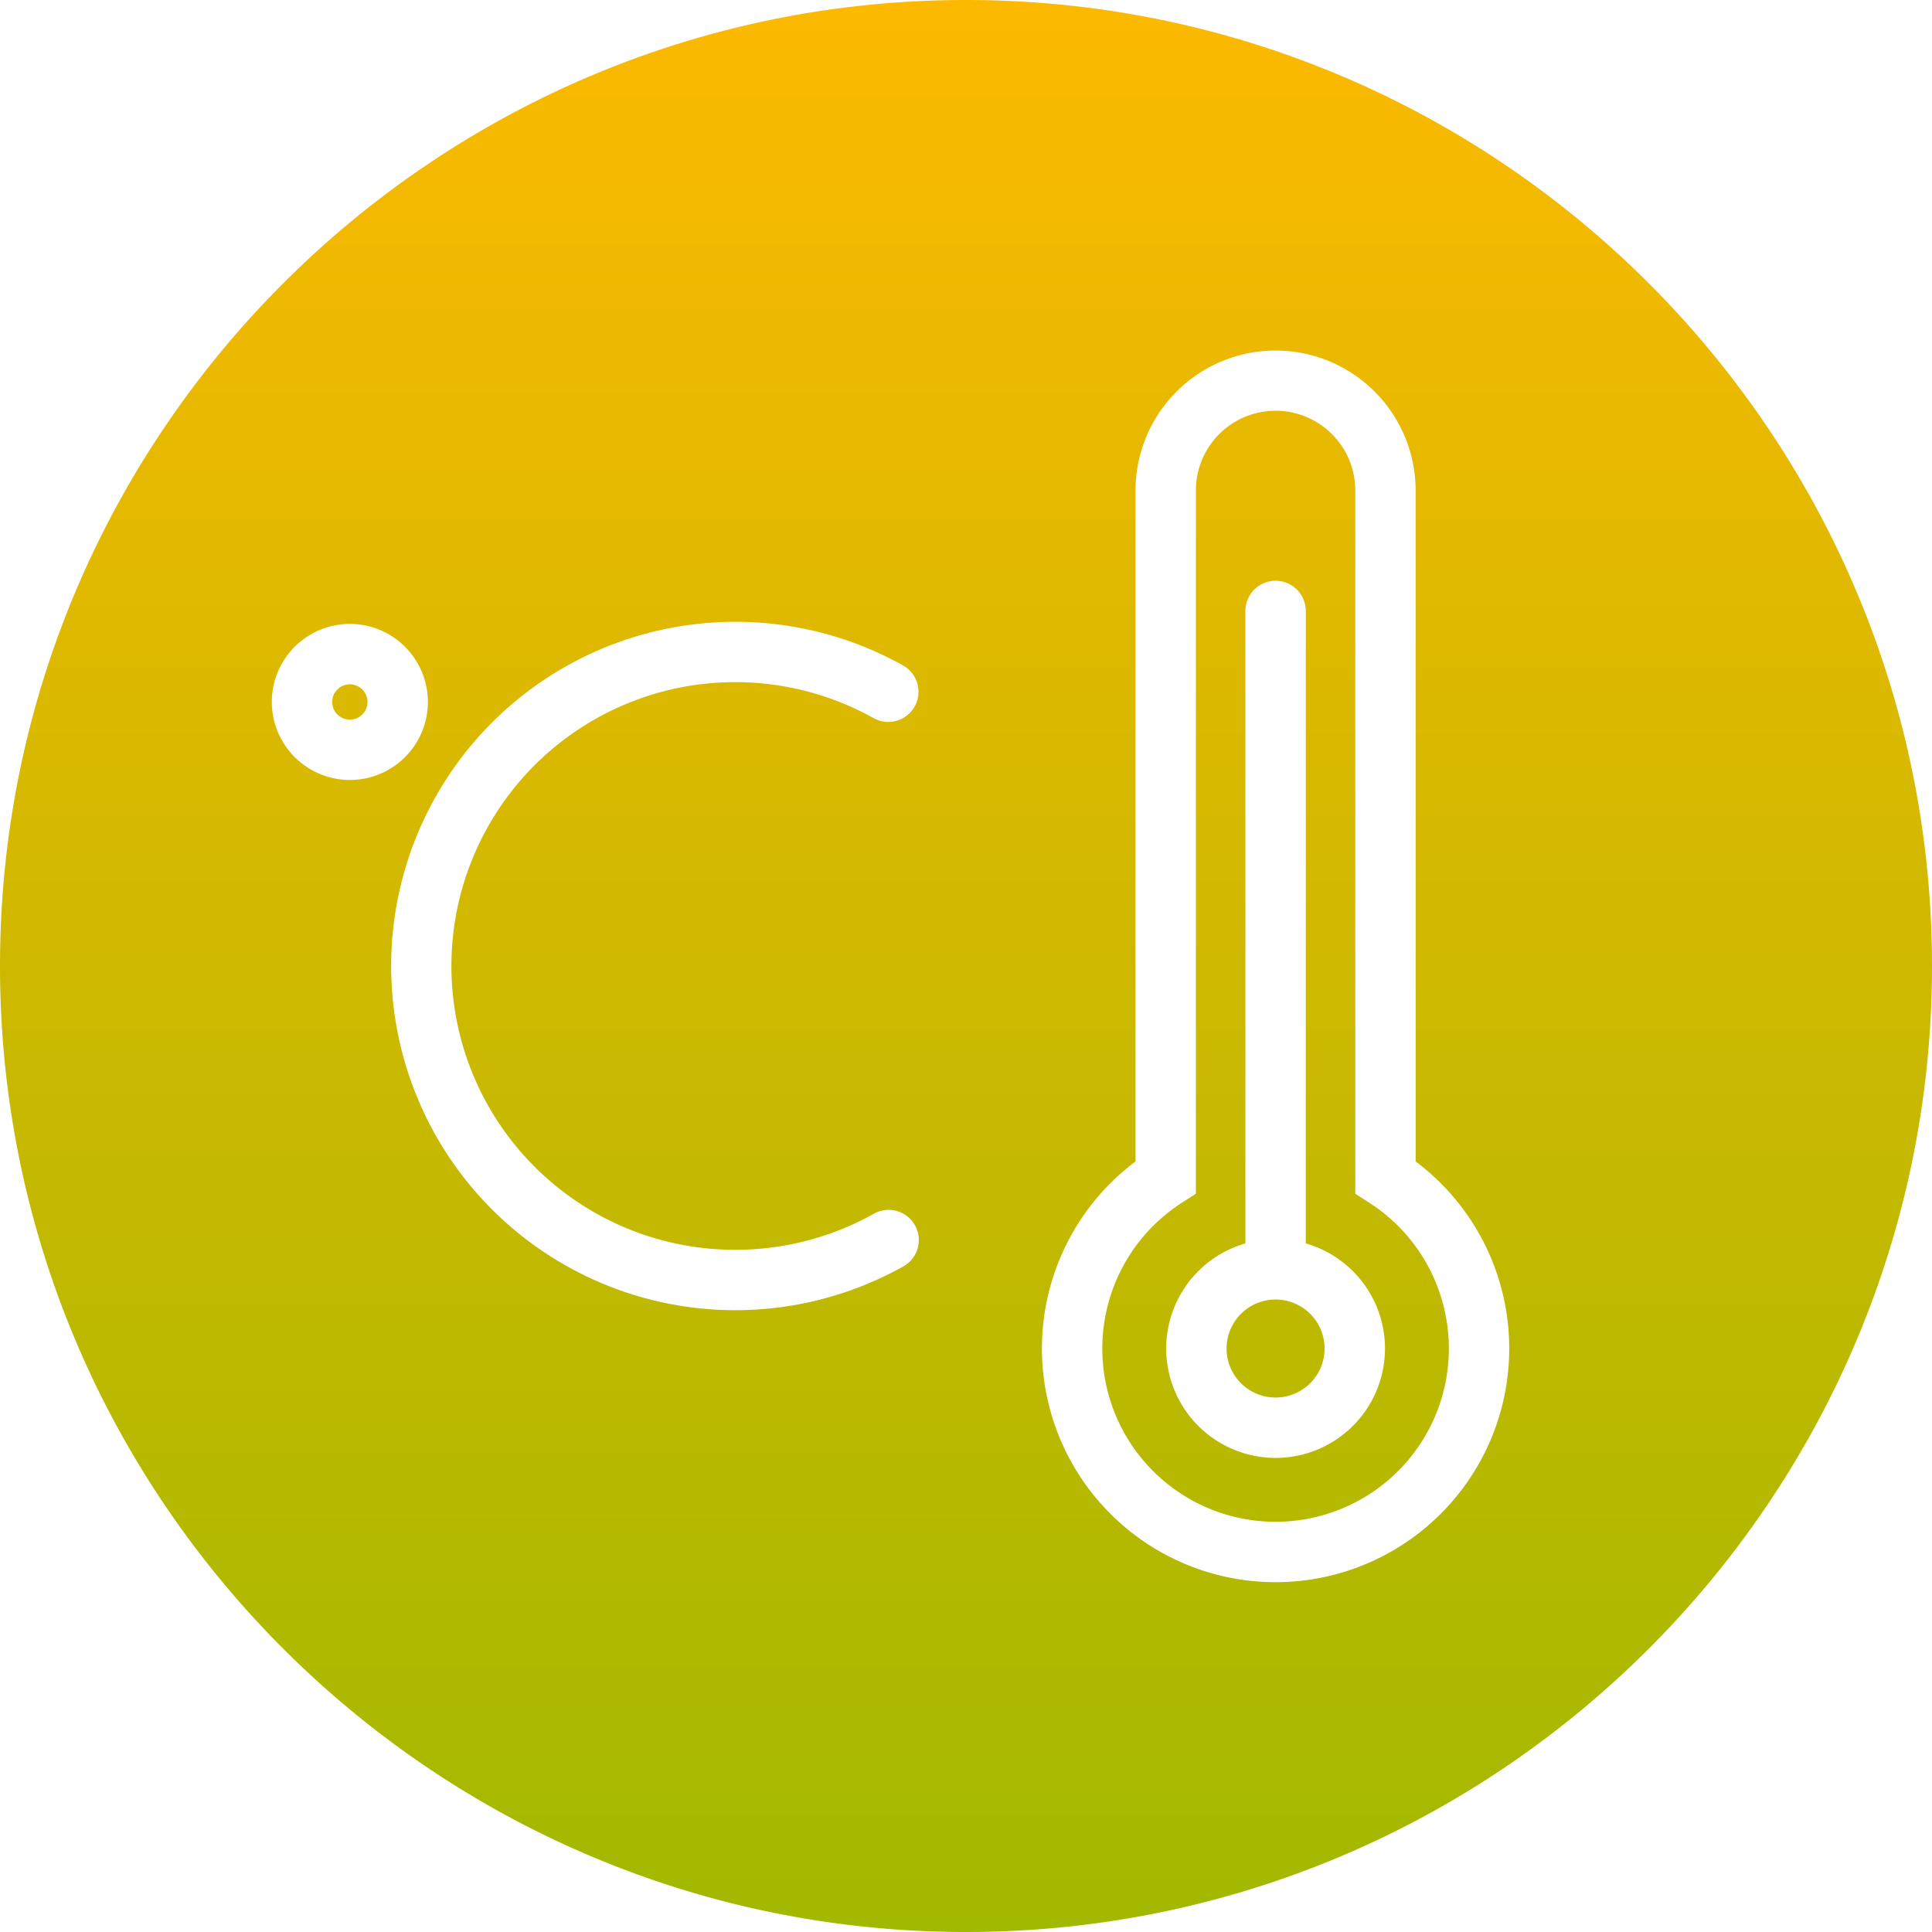 <?xml version="1.0" encoding="UTF-8"?> <svg xmlns="http://www.w3.org/2000/svg" xmlns:xlink="http://www.w3.org/1999/xlink" xmlns:svgjs="http://svgjs.com/svgjs" version="1.1" width="512" height="512" x="0" y="0" viewBox="0 0 512 512" style="enable-background:new 0 0 512 512" xml:space="preserve" class=""><defs><linearGradient id="GradientFill_2" gradientUnits="userSpaceOnUse" x1="256" x2="256" y2="512"><stop stop-opacity="1" stop-color="#fcb900" offset="0"></stop><stop stop-opacity="1" stop-color="#a1b900" offset="1"></stop></linearGradient></defs><g><linearGradient id="GradientFill_2" gradientUnits="userSpaceOnUse" x1="256" x2="256" y2="512"><stop stop-opacity="1" stop-color="#fcb900" offset="0"></stop><stop stop-opacity="1" stop-color="#a1b900" offset="1"></stop></linearGradient><path d="m362.834 318.71-3.674-2.361v-186.525a21.118 21.118 0 0 0 -42.235 0v186.525l-3.674 2.361a45.922 45.922 0 1 0 49.583 0zm-24.792 67.649a28.985 28.985 0 0 1 -8-56.844v-167.605a8 8 0 0 1 16 0v167.605a28.984 28.984 0 0 1 -8 56.844zm-82.042-386.359c-141.159 0-256 114.841-256 256s114.841 256 256 256 256-114.841 256-256-114.841-256-256-256zm-183.965 186.026a20.678 20.678 0 1 1 20.678 20.674 20.7 20.7 0 0 1 -20.678-20.674zm122.81 145.19a75.253 75.253 0 0 0 36.66-9.522 8 8 0 1 1 7.81 13.963 91.215 91.215 0 1 1 0-159.315 8 8 0 0 1 -7.81 13.965 75.222 75.222 0 1 0 -36.66 140.909zm143.2 88.077a61.926 61.926 0 0 1 -37.12-111.493v-177.976a37.118 37.118 0 0 1 74.235 0v177.976a61.926 61.926 0 0 1 -37.118 111.492zm12.988-61.922a12.988 12.988 0 1 1 -12.988-12.987 13 13 0 0 1 12.985 12.987zm-253.642-171.345a4.678 4.678 0 1 1 -4.678-4.677 4.684 4.684 0 0 1 4.678 4.677z" fill="url(&quot;#GradientFill_2&quot;)" data-original="url(#GradientFill_2)"></path></g></svg> 